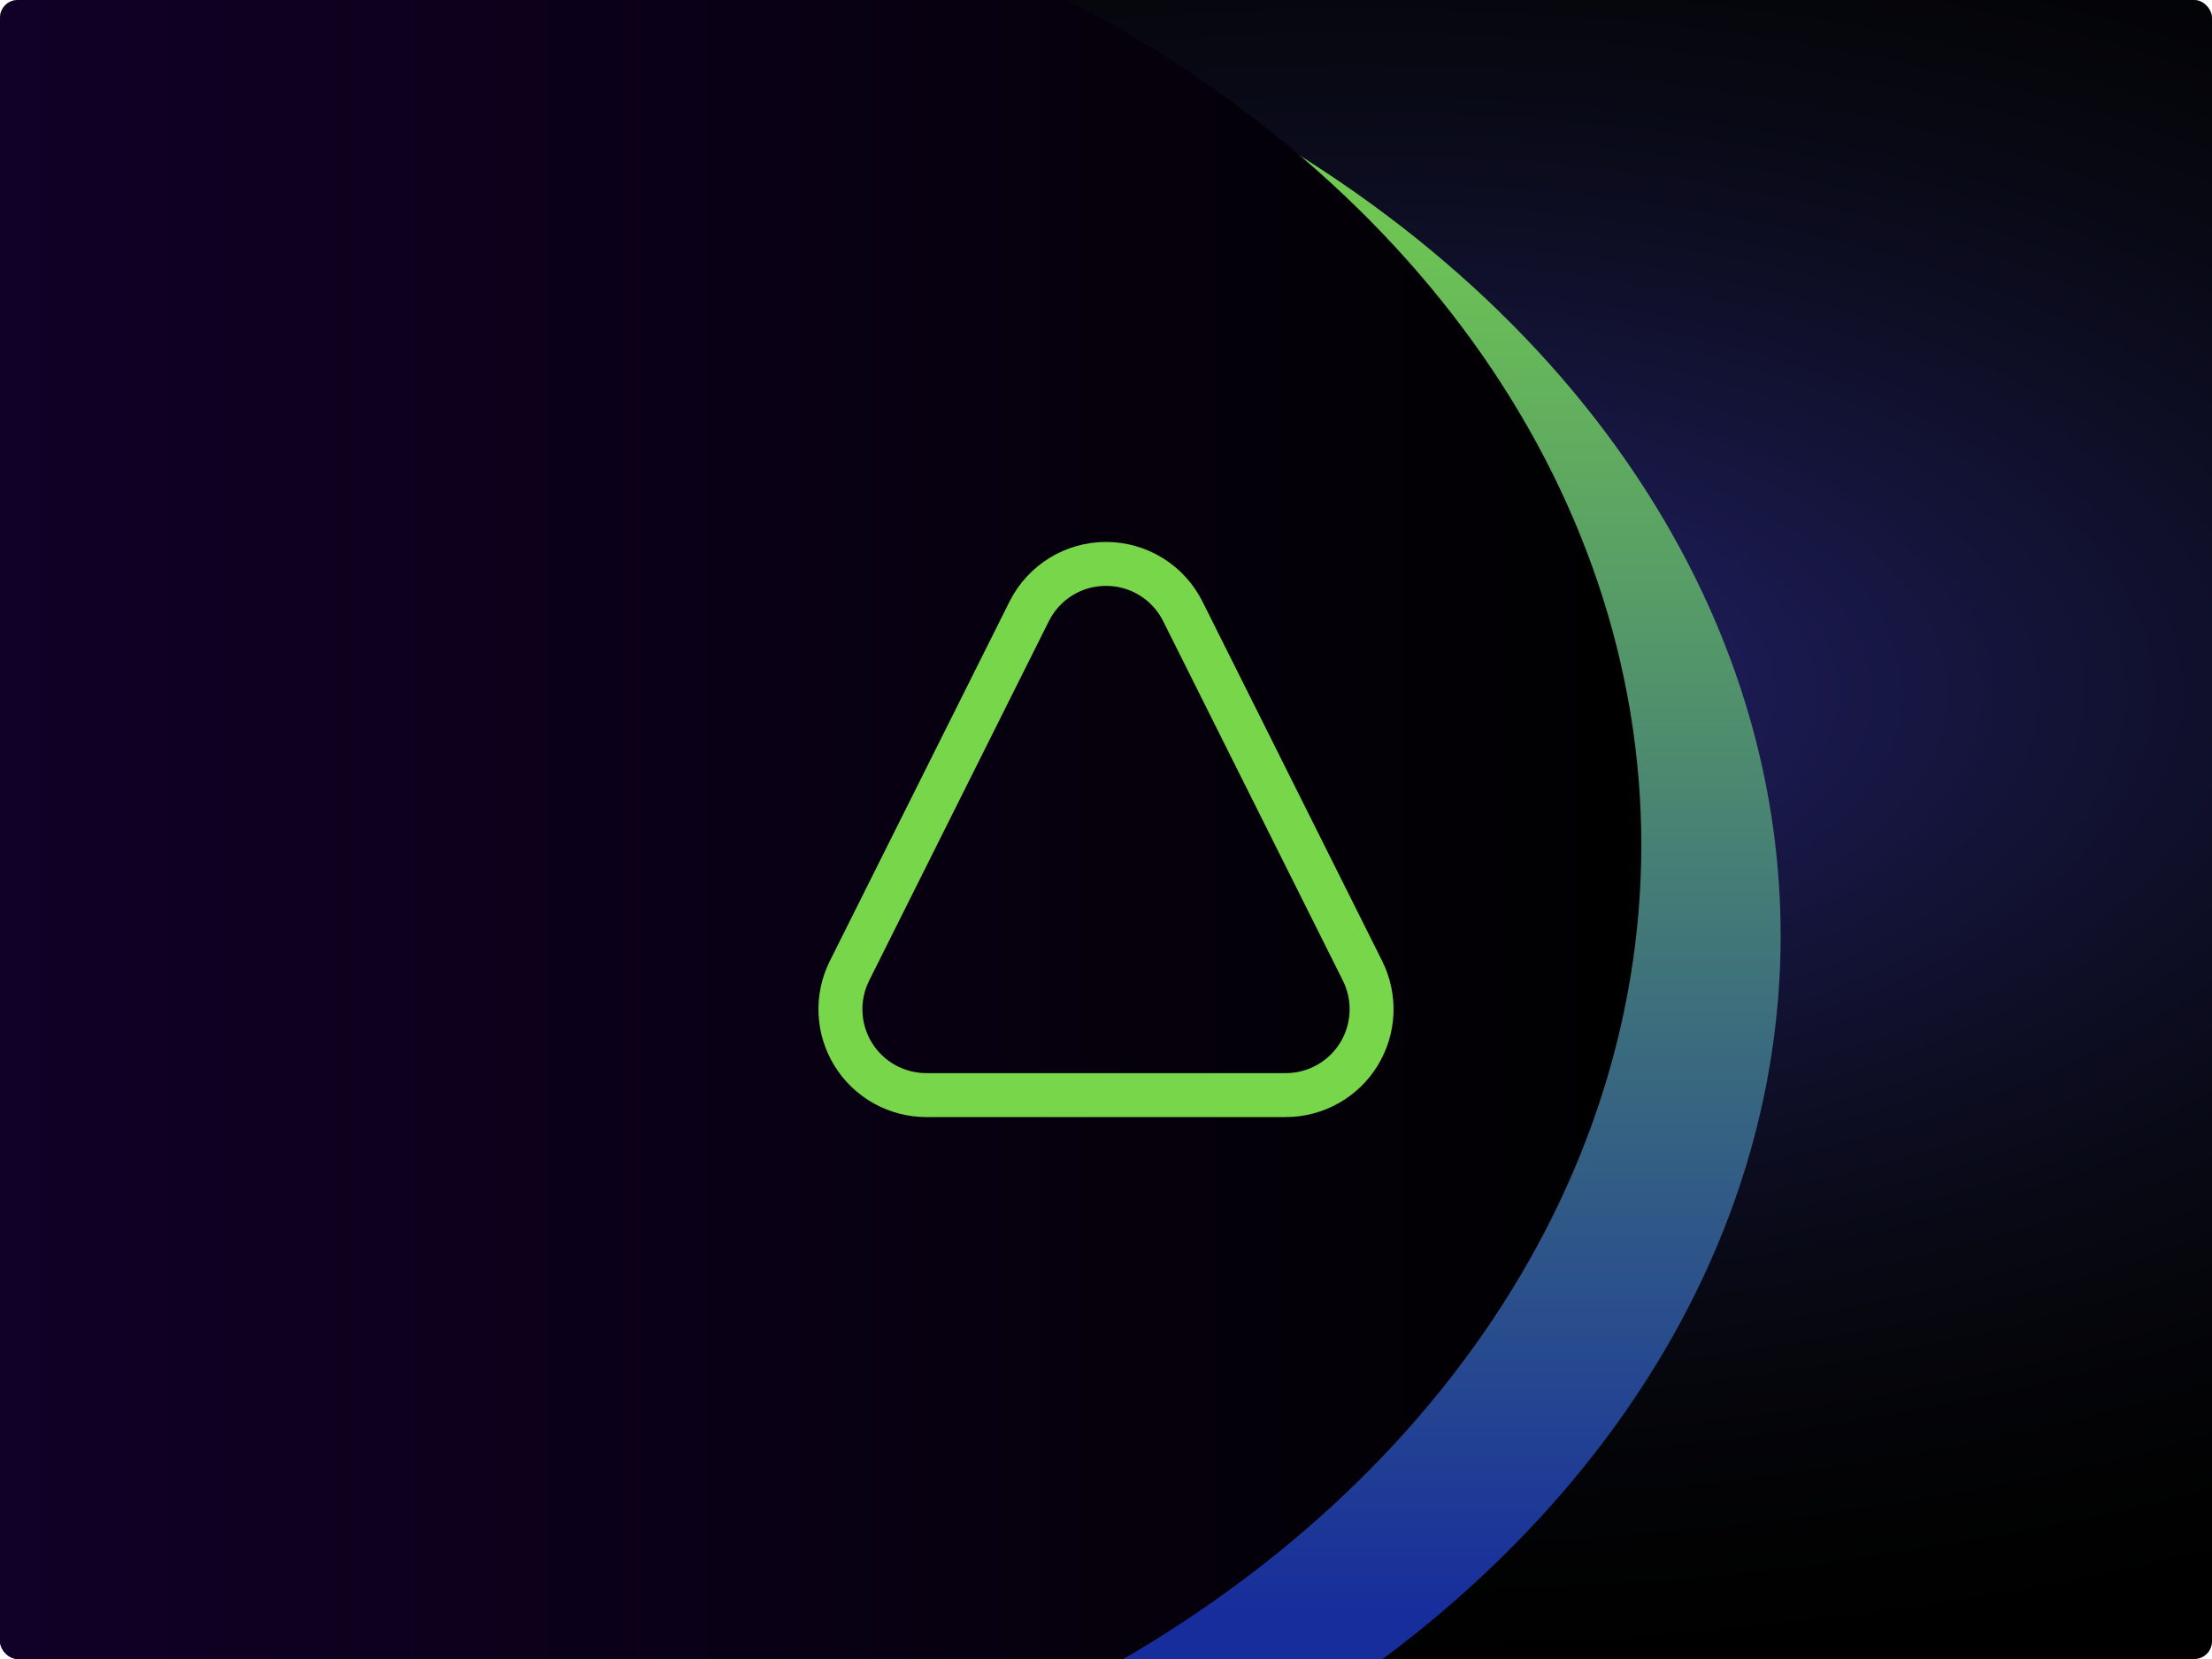 <svg width="1000" height="750" viewBox="0 0 1000 750" fill="none" xmlns="http://www.w3.org/2000/svg">
<g clip-path="url(#clip0_2107_287741)">
<rect width="1000" height="750" fill="black"/>
<ellipse cx="614.5" cy="313.5" rx="917.5" ry="445.5" fill="url(#paint0_radial_2107_287741)" fill-opacity="0.85"/>
<g filter="url(#filter0_f_2107_287741)">
<ellipse cx="214.5" cy="423" rx="590.5" ry="455" fill="url(#paint1_linear_2107_287741)"/>
</g>
<g filter="url(#filter1_f_2107_287741)">
<ellipse cx="173.5" cy="382" rx="568.5" ry="455" fill="url(#paint2_linear_2107_287741)"/>
</g>
<path d="M500.004 264.864C505.371 264.847 510.635 266.332 515.2 269.152C519.766 271.972 523.452 276.014 525.84 280.819L607.089 443.319C609.294 447.724 610.336 452.619 610.116 457.539C609.896 462.46 608.422 467.242 605.833 471.433C603.244 475.623 599.627 479.081 595.325 481.48C591.023 483.878 586.179 485.137 581.254 485.136H418.755C413.83 485.135 408.987 483.876 404.686 481.477C400.386 479.078 396.77 475.619 394.182 471.429C391.594 467.239 390.12 462.457 389.901 457.537C389.682 452.617 390.724 447.723 392.928 443.319L474.169 280.819C476.557 276.014 480.242 271.972 484.808 269.152C489.374 266.332 494.638 264.847 500.004 264.864ZM500.004 245C490.952 244.999 482.079 247.518 474.378 252.276C466.677 257.033 460.453 263.841 456.402 271.936L375.153 434.436C371.434 441.869 369.677 450.129 370.049 458.432C370.421 466.735 372.91 474.805 377.278 481.876C381.647 488.946 387.751 494.782 395.011 498.829C402.27 502.877 410.443 505.001 418.755 505H581.254C589.565 504.999 597.737 502.874 604.995 498.826C612.253 494.778 618.356 488.942 622.724 481.872C627.092 474.802 629.58 466.732 629.951 458.43C630.323 450.128 628.566 441.868 624.847 434.436L543.606 271.936C539.556 263.841 533.331 257.033 525.631 252.276C517.93 247.518 509.056 244.999 500.004 245Z" fill="#78D64B"/>
</g>
<defs>
<filter id="filter0_f_2107_287741" x="-426" y="-82" width="1281" height="1010" filterUnits="userSpaceOnUse" color-interpolation-filters="sRGB">
<feFlood flood-opacity="0" result="BackgroundImageFix"/>
<feBlend mode="normal" in="SourceGraphic" in2="BackgroundImageFix" result="shape"/>
<feGaussianBlur stdDeviation="25" result="effect1_foregroundBlur_2107_287741"/>
</filter>
<filter id="filter1_f_2107_287741" x="-420" y="-98" width="1187" height="960" filterUnits="userSpaceOnUse" color-interpolation-filters="sRGB">
<feFlood flood-opacity="0" result="BackgroundImageFix"/>
<feBlend mode="normal" in="SourceGraphic" in2="BackgroundImageFix" result="shape"/>
<feGaussianBlur stdDeviation="12.5" result="effect1_foregroundBlur_2107_287741"/>
</filter>
<radialGradient id="paint0_radial_2107_287741" cx="0" cy="0" r="1" gradientUnits="userSpaceOnUse" gradientTransform="translate(614.8 312.825) rotate(179.958) scale(917.801 445.646)">
<stop stop-color="#2D2B8E"/>
<stop offset="1" stop-color="#0F1313" stop-opacity="0"/>
</radialGradient>
<linearGradient id="paint1_linear_2107_287741" x1="215.042" y1="27.112" x2="215.042" y2="730.491" gradientUnits="userSpaceOnUse">
<stop stop-color="#78D64B"/>
<stop offset="1" stop-color="#172D9C"/>
</linearGradient>
<linearGradient id="paint2_linear_2107_287741" x1="742" y1="428.639" x2="-158.487" y2="428.639" gradientUnits="userSpaceOnUse">
<stop/>
<stop offset="1" stop-color="#150030"/>
</linearGradient>
<clipPath id="clip0_2107_287741">
<rect width="1000" height="750" rx="7.998" fill="white"/>
</clipPath>
</defs>
</svg>
